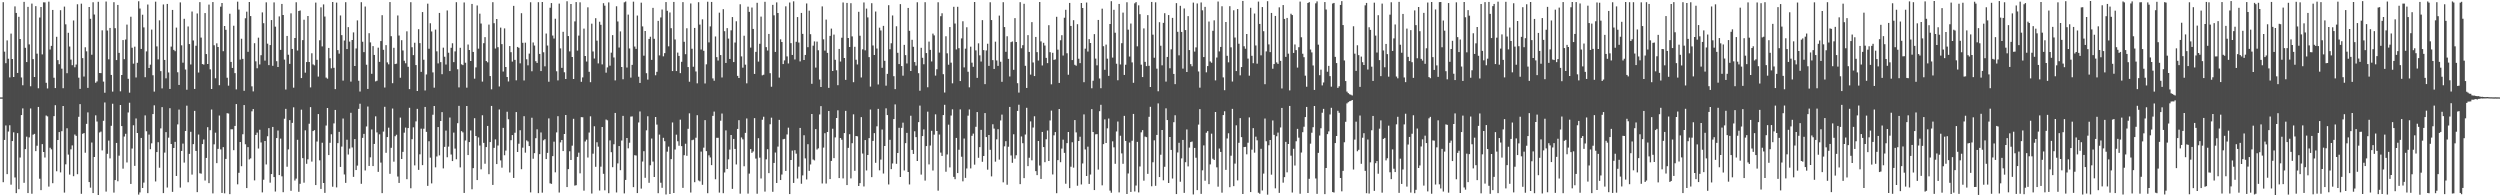 <svg xmlns="http://www.w3.org/2000/svg" width="1920" height="150"><path d="M0 74.804h1v1.000H0zM1 74.814h1v1.000H1zM2 1.700h1v138.238H2zM3 39.699h1v67.769H3zM4 48.540h1v47.812H4zM5 31.051h1v102.702H5zM6 45.100h1v55.898H6zM7 59.467h1v36.717H7zM8 25.797h1v116.050H8zM9 45.298h1v63.058H9zM10 59.116h1v42.497H10zM11 4.939h1v131.350H11zM12 9.927h1v138.375H12zM13 56.010h1v46.240H13zM14 12.917h1v132.383H14zM15 29.938h1v91.054H15zM16 59.498h1v28.891H16zM17 65.474h1v17.752H17zM18 1.452h1v138.927H18zM19 36.711h1v77.834H19zM20 47.653h1v57.288H20zM21 5.286h1v143.014H21zM22 34.075h1v71.433H22zM23 66.277h1v17.031H23zM24 2.745h1v146.024H24zM25 45.431h1v57.981H25zM26 59.111h1v43.722H26zM27 4.718h1v111.337H27zM28 41.222h1v70.684H28zM29 67.794h1v14.319H29zM30 13.483h1v123.783H30zM31 5.377h1v140.667H31zM32 41.786h1v68.913H32zM33 1.794h1v114.964H33zM34 1.834h1v119.148H34zM35 63.590h1v25.119H35zM36 67.926h1v21.476H36zM37 1.297h1v141.993H37zM38 38.030h1v75.414H38zM39 35.246h1v79.466H39zM40 7.631h1v133.068H40zM41 59.697h1v29.473H41zM42 67.649h1v13.135H42zM43 28.245h1v103.286H43zM44 46.204h1v61.333H44zM45 49.280h1v52.132H45zM46 7.831h1v124.567H46zM47 52.715h1v48.039H47zM48 67.717h1v13.701H48zM49 5.048h1v142.884H49zM50 18.700h1v107.510H50zM51 56.202h1v42.303H51zM52 25.173h1v93.562H52zM53 35.763h1v98.336H53zM54 45.762h1v68.932H54zM55 50.064h1v61.606H55zM56 15.707h1v119.589H56zM57 51.654h1v51.673H57zM58 49.574h1v54.784H58zM59 3.286h1v130.515H59zM60 59.634h1v30.047H60zM61 68.272h1v11.692H61zM62 2.802h1v146.037H62zM63 44.653h1v58.092H63zM64 58.753h1v43.430H64zM65 36.314h1v80.988H65zM66 39.427h1v55.720H66zM67 67.465h1v18.845H67zM68 5.352h1v134.479H68zM69 14.449h1v129.697H69zM70 42.028h1v67.449H70zM71 1.738h1v146.529H71zM72 11.145h1v109.422H72zM73 63.546h1v25.005H73zM74 62.536h1v30.809H74zM75 1.402h1v148.601H75zM76 56.071h1v45.650H76zM77 56.156h1v44.899H77zM78 23.280h1v92.227H78zM79 62.694h1v30.078H79zM80 71.216h1v7.470H80zM81 1.202h1v145.970H81zM82 23.472h1v94.634H82zM83 45.579h1v62.395H83zM84 21.462h1v100.200H84zM85 57.551h1v39.074H85zM86 70.325h1v9.352H86zM87 1.666h1v146.230H87zM88 21.648h1v116.628H88zM89 46.124h1v63.651H89zM90 3.777h1v135.452H90zM91 40.597h1v78.980H91zM92 70.120h1v10.536H92zM93 57.594h1v39.249H93zM94 30.785h1v98.734H94zM95 45.452h1v59.424H95zM96 30.385h1v72.357H96zM97 18.909h1v105.883H97zM98 60.508h1v25.846H98zM99 71.185h1v7.707H99zM100 12.834h1v128.434H100zM101 36.643h1v77.427H101zM102 48.882h1v47.335H102zM103 35.820h1v91.554H103zM104 59.480h1v31.480H104zM105 48.256h1v53.894H105zM106 0.958h1v148.472H106zM107 6.577h1v141.186H107zM108 37.589h1v68.368H108zM109 11.332h1v133.062H109zM110 21.045h1v119.180H110zM111 59.265h1v29.374H111zM112 39.464h1v61.342H112zM113 3.501h1v144.836H113zM114 52.218h1v51.153H114zM115 49.644h1v64.921H115zM116 22.719h1v87.355H116zM117 57.784h1v29.840H117zM118 70.335h1v10.543H118zM119 1.264h1v138.087H119zM120 35.658h1v81.119H120zM121 45.631h1v63.556H121zM122 15.632h1v113.205H122zM123 54.632h1v43.973H123zM124 67.877h1v14.385H124zM125 3.409h1v144.892H125zM126 46.048h1v71.174H126zM127 60.178h1v41.293H127zM128 3.031h1v140.986H128zM129 55.650h1v50.066H129zM130 68.286h1v14.807H130zM131 35.779h1v74.836H131zM132 7.608h1v139.731H132zM133 38.275h1v75.404H133zM134 39.317h1v69.659H134zM135 21.211h1v113.932H135zM136 55.515h1v40.002H136zM137 65.236h1v18.922H137zM138 1.817h1v142.247H138zM139 34.794h1v81.106H139zM140 48.116h1v62.160H140zM141 14.450h1v110.430H141zM142 53.409h1v47.197H142zM143 68.898h1v12.265H143zM144 20.348h1v119.614H144zM145 33.820h1v84.357H145zM146 49.524h1v51.700H146zM147 8.859h1v125.260H147zM148 31.061h1v79.610H148zM149 68.279h1v16.845H149zM150 35.106h1v80.815H150zM151 10.355h1v137.205H151zM152 55.699h1v47.602H152zM153 1.656h1v131.431H153zM154 28.889h1v104.464H154zM155 49.178h1v61.473H155zM156 49.623h1v57.511H156zM157 10.026h1v128.608H157zM158 41.507h1v79.786H158zM159 49.171h1v48.542H159zM160 3.529h1v137.115H160zM161 53.261h1v46.707H161zM162 68.353h1v15.766H162zM163 1.569h1v146.941H163zM164 34.776h1v76.077H164zM165 60.110h1v41.757H165zM166 33.285h1v92.014H166zM167 36.115h1v78.216H167zM168 65.443h1v23.303H168zM169 5.133h1v109.622H169zM170 2.312h1v145.854H170zM171 39.316h1v73.663H171zM172 19.958h1v128.519H172zM173 22.899h1v99.187H173zM174 59.701h1v27.239H174zM175 65.777h1v21.441H175zM176 10.558h1v138.536H176zM177 47.585h1v51.698H177zM178 52.192h1v47.110H178zM179 19.772h1v95.557H179zM180 56.175h1v40.561H180zM181 68.676h1v11.254H181zM182 1.298h1v140.265H182zM183 7.350h1v125.347H183zM184 45.798h1v63.255H184zM185 29.740h1v97.909H185zM186 45.199h1v57.927H186zM187 69.727h1v10.956H187zM188 14.034h1v96.772H188zM189 8.963h1v135.480H189zM190 39.787h1v73.193H190zM191 1.557h1v120.864H191zM192 12.324h1v109.314H192zM193 66.316h1v19.196H193zM194 70.179h1v13.559H194zM195 33.200h1v105.350H195zM196 47.092h1v56.548H196zM197 52.428h1v49.415H197zM198 28.917h1v85.132H198zM199 49.515h1v50.145H199zM200 42.408h1v67.001H200zM201 9.509h1v138.244H201zM202 17.838h1v120.214H202zM203 46.544h1v61.753H203zM204 1.775h1v124.521H204zM205 33.555h1v71.085H205zM206 50.028h1v48.393H206zM207 34.591h1v105.675H207zM208 15.394h1v118.283H208zM209 50.511h1v46.985H209zM210 1.822h1v134.171H210zM211 20.497h1v126.589H211zM212 47.007h1v59.039H212zM213 51.451h1v48.806H213zM214 12.611h1v121.823H214zM215 38.284h1v68.139H215zM216 3.015h1v132.383H216zM217 11.524h1v136.097H217zM218 45.775h1v45.418H218zM219 68.763h1v14.830H219zM220 27.595h1v100.480H220zM221 42.037h1v72.726H221zM222 49.033h1v43.224H222zM223 10.230h1v136.330H223zM224 37.561h1v56.792H224zM225 67.334h1v15.105H225zM226 29.194h1v109.473H226zM227 1.729h1v135.419H227zM228 38.796h1v68.583H228zM229 8.428h1v138.862H229zM230 8.029h1v133.141H230zM231 59.971h1v24.268H231zM232 30.819h1v90.620H232zM233 15.170h1v125.114H233zM234 55.809h1v44.285H234zM235 47.650h1v78.166H235zM236 12.268h1v110.118H236zM237 47.620h1v47.419H237zM238 67.123h1v15.156H238zM239 40.902h1v83.233H239zM240 49.450h1v51.213H240zM241 50.163h1v49.804H241zM242 1.981h1v140.161H242zM243 45.925h1v62.774H243zM244 58.830h1v28.754H244zM245 30.903h1v92.223H245zM246 5.626h1v139.455H246zM247 35.626h1v73.976H247zM248 3.353h1v137.208H248zM249 12.722h1v135.414H249zM250 59.609h1v36.784H250zM251 60.401h1v22.566H251zM252 36.828h1v82.255H252zM253 44.739h1v64.913H253zM254 52.482h1v50.655H254zM255 1.550h1v141.881H255zM256 52.082h1v42.705H256zM257 68.453h1v15.979H257zM258 1.975h1v141.952H258zM259 38.506h1v71.421H259zM260 41.218h1v60.038H260zM261 11.890h1v116.292H261zM262 26.981h1v85.592H262zM263 61.900h1v29.159H263zM264 31.113h1v102.883H264zM265 1.669h1v138.753H265zM266 37.664h1v69.640H266zM267 20.833h1v97.867H267zM268 31.929h1v82.219H268zM269 62.660h1v23.965H269zM270 30.721h1v82.536H270zM271 24.863h1v110.985H271zM272 50.700h1v56.128H272zM273 37.202h1v93.427H273zM274 15.666h1v111.516H274zM275 62.024h1v21.581H275zM276 70.300h1v9.381H276zM277 1.676h1v139.480H277zM278 32.070h1v73.825H278zM279 40.019h1v62.803H279zM280 5.006h1v125.923H280zM281 49.735h1v47.379H281zM282 68.320h1v13.514H282zM283 25.516h1v101.925H283zM284 32.558h1v88.254H284zM285 56.701h1v42.739H285zM286 35.440h1v92.105H286zM287 42.170h1v68.388H287zM288 62.498h1v26.844H288zM289 61.991h1v39.709H289zM290 36.607h1v95.407H290zM291 47.512h1v55.644H291zM292 31.563h1v93.313H292zM293 11.696h1v136.613H293zM294 38.231h1v62.844H294zM295 67.215h1v14.813H295zM296 34.648h1v82.699H296zM297 47.922h1v57.344H297zM298 49.386h1v48.688H298zM299 1.612h1v131.887H299zM300 27.778h1v85.734H300zM301 63.889h1v19.439H301zM302 36.695h1v87.461H302zM303 49.205h1v55.421H303zM304 48.913h1v54.567H304zM305 11.862h1v123.709H305zM306 27.266h1v113.238H306zM307 59.717h1v30.611H307zM308 30.852h1v91.281H308zM309 38.776h1v77.883H309zM310 46.651h1v55.220H310zM311 48.577h1v49.422H311zM312 24.085h1v113.565H312zM313 51.325h1v47.029H313zM314 68.445h1v14.345H314zM315 1.665h1v142.912H315zM316 36.310h1v70.599H316zM317 42.341h1v55.466H317zM318 32.826h1v94.191H318zM319 49.953h1v43.300H319zM320 69.875h1v13.758H320zM321 22.412h1v108.053H321zM322 33.132h1v85.413H322zM323 55.218h1v43.611H323zM324 9.280h1v117.566H324zM325 45.854h1v53.028H325zM326 69.495h1v12.620H326zM327 57.165h1v44.112H327zM328 2.841h1v139.884H328zM329 37.410h1v71.057H329zM330 17.852h1v103.250H330zM331 24.181h1v116.658H331zM332 55.582h1v32.552H332zM333 67.326h1v14.086H333zM334 22.740h1v105.790H334zM335 39.421h1v80.732H335zM336 48.689h1v48.911H336zM337 9.910h1v109.438H337zM338 47.735h1v45.197H338zM339 56.974h1v29.121H339zM340 36.590h1v92.748H340zM341 43.552h1v69.236H341zM342 49.567h1v50.712H342zM343 8.048h1v112.710H343zM344 40.485h1v72.125H344zM345 54.566h1v35.676H345zM346 36.715h1v81.987H346zM347 33.218h1v90.469H347zM348 47.707h1v54.137H348zM349 39.449h1v74.661H349zM350 1.683h1v120.635H350zM351 53.187h1v41.452H351zM352 67.143h1v14.181H352zM353 36.719h1v91.826H353zM354 49.418h1v51.317H354zM355 50.031h1v51.649H355zM356 1.911h1v146.245H356zM357 48.160h1v59.734H357zM358 67.306h1v14.091H358zM359 34.178h1v84.920H359zM360 38.424h1v70.663H360zM361 46.832h1v53.350H361zM362 3.007h1v142.368H362zM363 39.869h1v89.273H363zM364 60.415h1v30.361H364zM365 51.786h1v52.676H365zM366 4.173h1v134.097H366zM367 37.386h1v68.151H367zM368 10.494h1v101.270H368zM369 18.099h1v111.925H369zM370 62.661h1v25.864H370zM371 33.199h1v76.536H371zM372 28.543h1v97.199H372zM373 46.911h1v66.056H373zM374 47.849h1v48.849H374zM375 18.870h1v114.935H375zM376 58.439h1v50.650H376zM377 68.592h1v12.741H377zM378 1.712h1v140.317H378zM379 17.827h1v95.728H379zM380 37.256h1v69.824H380zM381 14.582h1v111.426H381zM382 36.229h1v75.531H382zM383 66.380h1v17.695H383zM384 21.198h1v101.982H384zM385 33.870h1v94.917H385zM386 54.924h1v43.254H386zM387 21.789h1v97.473H387zM388 51.462h1v64.176H388zM389 59.155h1v26.652H389zM390 62.590h1v28.982H390zM391 35.354h1v97.101H391zM392 40.066h1v67.626H392zM393 47.296h1v56.448H393zM394 4.516h1v132.134H394zM395 45.997h1v55.937H395zM396 61.713h1v24.344H396zM397 36.049h1v80.668H397zM398 36.696h1v73.689H398zM399 48.652h1v51.386H399zM400 10.148h1v119.793H400zM401 32.864h1v80.520H401zM402 61.772h1v27.457H402zM403 32.757h1v84.476H403zM404 45.516h1v62.303H404zM405 50.167h1v58.499H405zM406 41.185h1v70.999H406zM407 1.748h1v146.011H407zM408 54.716h1v35.681H408zM409 32.613h1v89.301H409zM410 34.981h1v82.644H410zM411 46.989h1v59.172H411zM412 48.310h1v51.019H412zM413 1.704h1v146.634H413zM414 41.420h1v76.932H414zM415 54.566h1v47.143H415zM416 1.551h1v146.430H416zM417 40.130h1v67.657H417zM418 50.959h1v55.923H418zM419 25.772h1v96.398H419zM420 34.968h1v82.416H420zM421 62.772h1v28.146H421zM422 5.930h1v134.889H422zM423 2.355h1v138.845H423zM424 27.275h1v92.648H424zM425 29.579h1v79.209H425zM426 14.395h1v117.948H426zM427 54.729h1v46.970H427zM428 61.769h1v27.486H428zM429 2.788h1v145.088H429zM430 37.150h1v72.227H430zM431 52.140h1v55.394H431zM432 24.424h1v91.593H432zM433 55.498h1v47.421H433zM434 60.685h1v27.638H434zM435 0.996h1v142.651H435zM436 27.697h1v102.190H436zM437 39.469h1v76.692H437zM438 3.056h1v119.835H438zM439 43.793h1v68.092H439zM440 60.649h1v30.592H440zM441 16.423h1v126.128H441zM442 1.579h1v140.653H442zM443 38.874h1v81.585H443zM444 27.320h1v89.950H444zM445 1.796h1v131.316H445zM446 62.824h1v27.140H446zM447 59.429h1v30.648H447zM448 21.974h1v124.453H448zM449 42.996h1v65.658H449zM450 47.260h1v60.025H450zM451 5.638h1v115.357H451zM452 55.128h1v46.641H452zM453 63.112h1v26.244H453zM454 18.181h1v130.455H454zM455 39.545h1v78.454H455zM456 44.939h1v52.055H456zM457 13.987h1v114.111H457zM458 31.251h1v78.012H458zM459 48.714h1v63.902H459zM460 16.700h1v129.606H460zM461 19.072h1v108.940H461zM462 49.474h1v48.051H462zM463 2.476h1v131.025H463zM464 4.366h1v141.799H464zM465 55.811h1v35.979H465zM466 51.775h1v40.660H466zM467 1.834h1v146.561H467zM468 50.441h1v57.381H468zM469 40.450h1v76.429H469zM470 26.989h1v101.397H470zM471 44.132h1v66.681H471zM472 61.742h1v25.011H472zM473 4.809h1v142.983H473zM474 16.494h1v108.983H474zM475 36.532h1v75.641H475zM476 24.099h1v106.626H476zM477 51.466h1v56.445H477zM478 60.871h1v28.110H478zM479 1.804h1v146.729H479zM480 1.179h1v137.001H480zM481 51.857h1v54.110H481zM482 11.218h1v102.691H482zM483 37.245h1v72.400H483zM484 59.584h1v29.977H484zM485 49.804h1v39.572H485zM486 1.263h1v142.449H486zM487 35.757h1v83.424H487zM488 37.555h1v81.888H488zM489 11.920h1v136.337H489zM490 58.916h1v35.162H490zM491 63.701h1v21.906H491zM492 2.053h1v142.815H492zM493 20.276h1v103.803H493zM494 42.729h1v73.374H494zM495 23.799h1v112.742H495zM496 56.196h1v43.908H496zM497 61.136h1v28.132H497zM498 29.879h1v110.534H498zM499 28.211h1v98.708H499zM500 45.965h1v60.413H500zM501 6.052h1v118.054H501zM502 29.781h1v106.168H502zM503 57.783h1v32.064H503zM504 55.131h1v40.572H504zM505 16.021h1v132.361H505zM506 42.555h1v60.826H506zM507 13.417h1v126.912H507zM508 7.327h1v136.895H508zM509 43.240h1v62.569H509zM510 40.822h1v67.614H510zM511 1.597h1v147.735H511zM512 8.285h1v108.202H512zM513 35.558h1v77.036H513zM514 9.551h1v139.432H514zM515 21.649h1v100.548H515zM516 54.560h1v39.484H516zM517 1.487h1v146.755H517zM518 30.326h1v84.502H518zM519 54.594h1v48.823H519zM520 40.393h1v68.102H520zM521 42.972h1v68.955H521zM522 56.158h1v35.741H522zM523 47.484h1v64.727H523zM524 1.633h1v142.636H524zM525 32.105h1v87.069H525zM526 41.643h1v68.752H526zM527 21.714h1v97.964H527zM528 51.526h1v47.385H528zM529 62.771h1v24.258H529zM530 2.676h1v145.205H530zM531 37.416h1v70.235H531zM532 51.272h1v55.976H532zM533 21.465h1v118.466H533zM534 54.876h1v50.913H534zM535 63.983h1v24.512H535zM536 1.701h1v136.893H536zM537 18.916h1v120.324H537zM538 38.048h1v78.374H538zM539 14.835h1v127.103H539zM540 39.010h1v74.394H540zM541 64.094h1v28.190H541zM542 49.418h1v66.664H542zM543 1.323h1v147.068H543zM544 32.583h1v86.701H544zM545 20.273h1v100.674H545zM546 1.486h1v125.331H546zM547 60.196h1v28.813H547zM548 62.004h1v23.717H548zM549 28.006h1v109.687H549zM550 43.897h1v61.911H550zM551 46.511h1v59.299H551zM552 9.742h1v138.165H552zM553 42.283h1v50.455H553zM554 59.502h1v27.690H554zM555 7.086h1v141.300H555zM556 23.981h1v108.452H556zM557 48.347h1v51.780H557zM558 21.631h1v108.169H558zM559 29.652h1v92.690H559zM560 45.276h1v69.632H560zM561 23.280h1v80.414H561zM562 13.092h1v131.973H562zM563 47.646h1v59.056H563zM564 32.690h1v81.675H564zM565 16.338h1v109.973H565zM566 58.249h1v40.776H566zM567 59.921h1v32.415H567zM568 3.295h1v145.422H568zM569 43.314h1v62.281H569zM570 51.988h1v55.006H570zM571 27.421h1v100.282H571zM572 49.645h1v52.411H572zM573 63.988h1v27.003H573zM574 5.110h1v143.573H574zM575 9.099h1v124.203H575zM576 36.552h1v77.913H576zM577 5.797h1v111.614H577zM578 22.218h1v94.126H578zM579 56.778h1v33.959H579zM580 39.811h1v81.975H580zM581 2.154h1v146.657H581zM582 47.306h1v58.832H582zM583 33.661h1v87.415H583zM584 12.745h1v124.325H584zM585 57.871h1v34.084H585zM586 57.399h1v32.263H586zM587 1.365h1v145.803H587zM588 36.203h1v86.144H588zM589 38.820h1v75.780H589zM590 26.079h1v106.889H590zM591 56.226h1v39.224H591zM592 66.598h1v23.795H592zM593 3.746h1v143.574H593zM594 11.751h1v113.361H594zM595 39.866h1v77.275H595zM596 1.838h1v138.693H596zM597 9.979h1v102.611H597zM598 59.612h1v32.454H598zM599 30.200h1v108.065H599zM600 32.254h1v101.804H600zM601 49.180h1v57.798H601zM602 46.392h1v60.240H602zM603 4.861h1v126.406H603zM604 43.328h1v59.929H604zM605 48.735h1v49.324H605zM606 1.962h1v147.064H606zM607 33.139h1v89.743H607zM608 42.188h1v73.469H608zM609 1.012h1v139.502H609zM610 45.655h1v69.698H610zM611 32.112h1v85.896H611zM612 13.090h1v124.001H612zM613 32.671h1v95.309H613zM614 47.142h1v51.101H614zM615 9.931h1v131.191H615zM616 26.029h1v108.655H616zM617 46.092h1v57.817H617zM618 42.199h1v79.444H618zM619 2.684h1v135.126H619zM620 36.224h1v74.497H620zM621 8.207h1v123.034H621zM622 26.284h1v100.001H622zM623 64.377h1v23.168H623zM624 35.086h1v87.410H624zM625 31.810h1v91.378H625zM626 51.915h1v47.274H626zM627 31.947h1v82.904H627zM628 38.598h1v75.321H628zM629 61.089h1v26.836H629zM630 66.823h1v14.686H630zM631 4.917h1v135.969H631zM632 30.207h1v83.140H632zM633 38.871h1v63.417H633zM634 15.047h1v125.892H634zM635 40.617h1v60.737H635zM636 67.471h1v17.800H636zM637 27.566h1v109.963H637zM638 21.958h1v101.636H638zM639 54.533h1v44.332H639zM640 26.575h1v94.882H640zM641 45.947h1v59.586H641zM642 53.966h1v36.653H642zM643 65.452h1v19.271H643zM644 37.561h1v99.182H644zM645 47.255h1v58.734H645zM646 28.964h1v78.345H646zM647 1.880h1v135.150H647zM648 44.558h1v57.653H648zM649 61.334h1v23.828H649zM650 2.234h1v139.902H650zM651 29.203h1v84.381H651zM652 36.086h1v66.970H652zM653 2.450h1v134.579H653zM654 27.934h1v82.053H654zM655 63.144h1v24.640H655zM656 35.957h1v95.196H656zM657 45.861h1v58.579H657zM658 49.497h1v55.223H658zM659 9.046h1v133.786H659zM660 27.453h1v113.183H660zM661 59.487h1v30.456H661zM662 37.880h1v80.051H662zM663 1.909h1v141.303H663zM664 38.679h1v68.903H664zM665 6.621h1v124.300H665zM666 13.366h1v105.672H666zM667 43.853h1v62.220H667zM668 66.533h1v17.603H668zM669 2.447h1v133.593H669zM670 34.920h1v73.331H670zM671 42.244h1v60.019H671zM672 8.882h1v116.169H672zM673 37.256h1v59.787H673zM674 64.851h1v18.735H674zM675 21.253h1v109.577H675zM676 23.407h1v99.183H676zM677 52.076h1v47.430H677zM678 19.850h1v113.440H678zM679 46.675h1v65.442H679zM680 65.785h1v17.437H680zM681 56.715h1v31.676H681zM682 3.993h1v137.683H682zM683 37.815h1v69.577H683zM684 33.216h1v96.659H684zM685 11.890h1v113.653H685zM686 58.496h1v32.950H686zM687 68.457h1v11.727H687zM688 20.172h1v105.620H688zM689 40.540h1v76.979H689zM690 49.222h1v48.915H690zM691 3.189h1v132.740H691zM692 50.764h1v47.413H692zM693 58.111h1v36.119H693zM694 34.478h1v96.419H694zM695 42.323h1v67.611H695zM696 48.766h1v53.255H696zM697 6.069h1v126.031H697zM698 23.670h1v117.985H698zM699 54.509h1v34.359H699zM700 30.544h1v84.601H700zM701 35.919h1v82.288H701zM702 47.675h1v53.125H702zM703 50.367h1v54.970H703zM704 1.728h1v121.919H704zM705 56.224h1v37.595H705zM706 69.701h1v11.403H706zM707 36.731h1v97.372H707zM708 44.380h1v60.097H708zM709 49.353h1v50.039H709zM710 1.677h1v137.029H710zM711 40.775h1v71.416H711zM712 67.007h1v18.765H712zM713 31.943h1v94.299H713zM714 38.288h1v73.487H714zM715 47.201h1v53.242H715zM716 25.787h1v105.204H716zM717 27.205h1v76.216H717zM718 58.040h1v29.792H718zM719 53.201h1v47.401H719zM720 1.722h1v144.709H720zM721 40.405h1v62.895H721zM722 12.430h1v104.760H722zM723 10.175h1v109.557H723zM724 56.982h1v31.365H724zM725 71.072h1v9.435H725zM726 27.828h1v104.052H726zM727 40.945h1v77.708H727zM728 49.694h1v46.036H728zM729 20.800h1v107.748H729zM730 48.126h1v40.628H730zM731 64.001h1v19.971H731zM732 5.224h1v130.621H732zM733 18.060h1v119.572H733zM734 38.008h1v67.932H734zM735 5.208h1v127.722H735zM736 37.022h1v77.970H736zM737 62.246h1v21.781H737zM738 29.493h1v90.869H738zM739 16.344h1v122.915H739zM740 51.758h1v54.651H740zM741 37.391h1v99.206H741zM742 20.965h1v108.432H742zM743 55.069h1v33.755H743zM744 67.067h1v17.003H744zM745 35.819h1v93.512H745zM746 48.107h1v56.201H746zM747 51.294h1v51.329H747zM748 1.542h1v124.907H748zM749 38.712h1v58.663H749zM750 59.780h1v26.285H750zM751 33.281h1v87.900H751zM752 42.478h1v70.539H752zM753 47.235h1v52.504H753zM754 15.449h1v108.833H754zM755 38.514h1v81.312H755zM756 64.591h1v22.244H756zM757 38.773h1v66.518H757zM758 33.611h1v96.689H758zM759 50.598h1v53.104H759zM760 1.757h1v113.303H760zM761 15.426h1v120.072H761zM762 46.203h1v49.228H762zM763 52.928h1v45.828H763zM764 32.011h1v92.139H764zM765 46.413h1v60.579H765zM766 50.611h1v48.620H766zM767 11.973h1v110.607H767zM768 47.432h1v45.095H768zM769 62.826h1v25.183H769zM770 1.683h1v138.342H770zM771 20.805h1v91.586H771zM772 39.765h1v68.678H772zM773 27.867h1v114.016H773zM774 45.203h1v67.493H774zM775 58.728h1v23.411H775zM776 32.339h1v87.064H776zM777 31.853h1v93.182H777zM778 53.628h1v49.504H778zM779 13.938h1v107.902H779zM780 32.244h1v86.975H780zM781 63.881h1v21.293H781zM782 71.136h1v9.283H782zM783 1.714h1v139.718H783zM784 37.071h1v67.721H784zM785 34.711h1v75.266H785zM786 2.943h1v133.857H786zM787 50.546h1v52.775H787zM788 67.554h1v15.262H788zM789 26.998h1v100.595H789zM790 39.873h1v81.267H790zM791 57.299h1v35.953H791zM792 17.016h1v106.118H792zM793 47.995h1v49.928H793zM794 58.400h1v30.871H794zM795 28.365h1v103.070H795zM796 40.053h1v94.441H796zM797 46.498h1v61.800H797zM798 1.534h1v125.617H798zM799 31.819h1v105.614H799zM800 50.253h1v51.087H800zM801 32.850h1v80.116H801zM802 34.956h1v89.632H802zM803 44.435h1v62.516H803zM804 48.498h1v51.767H804zM805 19.329h1v104.340H805zM806 40.082h1v52.438H806zM807 64.771h1v20.175H807zM808 40.553h1v93.437H808zM809 45.994h1v57.927H809zM810 45.597h1v55.806H810zM811 12.901h1v135.468H811zM812 38.140h1v84.865H812zM813 63.676h1v20.036H813zM814 30.921h1v93.662H814zM815 27.055h1v87.095H815zM816 42.630h1v64.650H816zM817 13.612h1v103.775H817zM818 7.513h1v133.573H818zM819 40.903h1v69.026H819zM820 57.421h1v43.939H820zM821 2.258h1v142.229H821zM822 19.913h1v108.113H822zM823 46.125h1v63.117H823zM824 15.518h1v113.264H824zM825 49.746h1v42.463H825zM826 50.506h1v51.179H826zM827 18.573h1v124.087H827zM828 45.092h1v63.220H828zM829 48.470h1v56.530H829zM830 2.283h1v139.405H830zM831 6.131h1v119.423H831zM832 63.153h1v24.697H832zM833 37.398h1v77.370H833zM834 1.954h1v133.204H834zM835 39.570h1v73.090H835zM836 30.069h1v111.212H836zM837 33.033h1v101.007H837zM838 67.810h1v16.029H838zM839 61.997h1v39.355H839zM840 26.216h1v119.764H840zM841 45.004h1v58.186H841zM842 50.185h1v52.823H842zM843 15.313h1v114.916H843zM844 60.253h1v25.144H844zM845 67.757h1v12.721H845zM846 6.654h1v135.664H846zM847 35.478h1v75.204H847zM848 53.619h1v38.078H848zM849 34.244h1v75.564H849zM850 45.078h1v53.462H850zM851 58.283h1v32.731H851zM852 18.429h1v127.950H852zM853 0.936h1v147.065H853zM854 44.232h1v64.306H854zM855 7.516h1v105.651H855zM856 25.163h1v100.618H856zM857 48.961h1v51.985H857zM858 61.668h1v31.680H858zM859 2.999h1v144.774H859zM860 49.486h1v54.748H860zM861 33.175h1v84.655H861zM862 9.664h1v116.145H862zM863 57.565h1v31.422H863zM864 49.712h1v58.504H864zM865 1.715h1v147.271H865zM866 22.794h1v110.432H866zM867 43.394h1v66.052H867zM868 18.063h1v129.334H868zM869 47.918h1v60.163H869zM870 63.595h1v23.882H870zM871 2.576h1v144.453H871zM872 1.619h1v140.894H872zM873 35.558h1v73.398H873zM874 4.095h1v143.688H874zM875 10.922h1v116.898H875zM876 49.641h1v52.002H876zM877 59.205h1v40.723H877zM878 21.785h1v116.975H878zM879 47.538h1v57.360H879zM880 50.800h1v54.544H880zM881 11.616h1v121.908H881zM882 50.542h1v39.154H882zM883 66.815h1v15.206H883zM884 1.500h1v141.571H884zM885 26.603h1v98.034H885zM886 44.363h1v63.398H886zM887 1.811h1v140.901H887zM888 52.738h1v50.895H888zM889 70.083h1v9.340H889zM890 17.046h1v118.962H890zM891 35.104h1v83.744H891zM892 50.184h1v49.653H892zM893 17.569h1v120.919H893zM894 10.115h1v117.962H894zM895 62.665h1v20.533H895zM896 43.747h1v48.469H896zM897 11.555h1v128.985H897zM898 52.403h1v52.831H898zM899 37.869h1v77.288H899zM900 13.724h1v123.412H900zM901 56.785h1v37.083H901zM902 64.623h1v23.919H902zM903 2.401h1v146.645H903zM904 24.439h1v92.634H904zM905 42.493h1v67.160H905zM906 4.447h1v135.138H906zM907 24.503h1v97.162H907zM908 52.709h1v54.770H908zM909 6.499h1v141.618H909zM910 23.077h1v101.475H910zM911 55.313h1v44.131H911zM912 12.402h1v115.378H912zM913 38.460h1v74.910H913zM914 49.267h1v59.836H914zM915 50.878h1v57.835H915zM916 1.978h1v147.359H916zM917 39.655h1v73.975H917zM918 36.398h1v84.754H918zM919 2.685h1v143.340H919zM920 54.889h1v40.792H920zM921 67.350h1v16.448H921zM922 1.916h1v146.990H922zM923 7.952h1v122.866H923zM924 43.850h1v67.828H924zM925 5.280h1v133.534H925zM926 55.541h1v46.406H926zM927 50.723h1v50.005H927zM928 16.529h1v124.884H928zM929 47.204h1v79.058H929zM930 48.196h1v54.485H930zM931 23.655h1v98.247H931zM932 15.638h1v107.263H932zM933 61.764h1v24.235H933zM934 44.198h1v84.308H934zM935 1.200h1v142.171H935zM936 39.492h1v74.561H936zM937 36.061h1v80.639H937zM938 4.820h1v143.146H938zM939 59.441h1v28.917H939zM940 69.258h1v16.174H940zM941 16.914h1v113.539H941zM942 42.864h1v63.463H942zM943 47.847h1v54.521H943zM944 4.744h1v139.034H944zM945 36.343h1v83.236H945zM946 62.639h1v20.979H946zM947 7.866h1v135.079H947zM948 28.827h1v96.818H948zM949 54.582h1v41.675H949zM950 6.945h1v131.625H950zM951 33.585h1v76.071H951zM952 57.863h1v32.838H952zM953 51.498h1v53.834H953zM954 0.692h1v148.310H954zM955 35.526h1v77.438H955zM956 37.445h1v75.341H956zM957 26.124h1v92.403H957zM958 44.981h1v64.661H958zM959 58.091h1v32.076H959zM960 5.967h1v141.522H960zM961 42.844h1v72.116H961zM962 48.544h1v49.873H962zM963 10.395h1v106.874H963zM964 34.897h1v70.061H964zM965 48.897h1v58.856H965zM966 1.247h1v146.776H966zM967 18.374h1v130.397H967zM968 42.518h1v71.777H968zM969 5.449h1v140.827H969zM970 23.948h1v109.398H970zM971 64.642h1v26.402H971zM972 39.492h1v69.014H972zM973 0.928h1v148.569H973zM974 34.075h1v77.497H974zM975 40.061h1v67.479H975zM976 9.941h1v124.209H976zM977 52.779h1v39.721H977zM978 49.178h1v54.377H978zM979 12.215h1v132.411H979zM980 47.938h1v56.738H980zM981 49.027h1v52.814H981zM982 5.616h1v142.510H982zM983 46.754h1v51.129H983zM984 67.951h1v14.942H984zM985 3.880h1v136.416H985zM986 14.518h1v121.504H986zM987 43.679h1v65.250H987zM988 13.760h1v118.581H988zM989 41.211h1v69.378H989zM990 69.423h1v11.937H990zM991 10.540h1v108.996H991zM992 11.587h1v136.289H992zM993 40.672h1v73.596H993zM994 34.142h1v93.012H994zM995 38.491h1v69.983H995zM996 51.941h1v47.016H996zM997 36.265h1v69.481H997zM998 1.211h1v147.587H998zM999 28.601h1v88.523H999zM1000 41.244h1v60.261H1000zM1001 43.921h1v53.407H1001zM1002 58.103h1v31.796H1002zM1003 66.627h1v15.506H1003zM1004 2.303h1v145.941H1004zM1005 1.627h1v135.697H1005zM1006 38.029h1v72.286H1006zM1007 40.252h1v61.687H1007zM1008 50.295h1v47.380H1008zM1009 69.059h1v12.349H1009zM1010 2.573h1v134.513H1010zM1011 1.084h1v147.820H1011zM1012 34.311h1v83.094H1012zM1013 57.733h1v46.334H1013zM1014 53.514h1v44.971H1014zM1015 65.593h1v21.012H1015zM1016 63.348h1v20.264H1016zM1017 1.599h1v147.503H1017zM1018 7.329h1v121.704H1018zM1019 55.086h1v47.932H1019zM1020 50.602h1v50.327H1020zM1021 58.461h1v29.452H1021zM1022 66.577h1v16.237H1022zM1023 2.724h1v144.801H1023zM1024 2.246h1v145.604H1024zM1025 43.672h1v66.211H1025zM1026 48.448h1v55.989H1026zM1027 67.501h1v17.578H1027zM1028 66.257h1v20.379H1028zM1029 3.804h1v132.907H1029zM1030 0.893h1v146.064H1030zM1031 19.250h1v111.951H1031zM1032 46.418h1v62.863H1032zM1033 62.262h1v31.272H1033zM1034 70.338h1v9.093H1034zM1035 71.521h1v6.961H1035zM1036 72.372h1v5.394H1036zM1037 72.773h1v4.713H1037zM1038 73.327h1v3.454H1038zM1039 20.186h1v110.017H1039zM1040 41.235h1v65.968H1040zM1041 54.434h1v38.997H1041zM1042 34.775h1v81.400H1042zM1043 42.352h1v72.673H1043zM1044 66.706h1v22.042H1044zM1045 43.472h1v82.347H1045zM1046 47.762h1v58.012H1046zM1047 49.904h1v52.391H1047zM1048 4.099h1v127.110H1048zM1049 2.241h1v146.124H1049zM1050 53.404h1v53.749H1050zM1051 20.950h1v127.695H1051zM1052 22.913h1v101.761H1052zM1053 51.191h1v48.837H1053zM1054 62.173h1v26.860H1054zM1055 2.046h1v144.545H1055zM1056 27.365h1v97.967H1056zM1057 40.358h1v83.328H1057zM1058 11.659h1v121.755H1058zM1059 46.193h1v52.607H1059zM1060 58.473h1v33.968H1060zM1061 2.770h1v145.180H1061zM1062 38.770h1v67.916H1062zM1063 51.648h1v54.294H1063zM1064 33.734h1v89.446H1064zM1065 41.575h1v79.971H1065zM1066 58.903h1v37.621H1066zM1067 11.260h1v121.046H1067zM1068 1.725h1v135.827H1068zM1069 39.111h1v75.650H1069zM1070 29.503h1v100.084H1070zM1071 18.797h1v113.347H1071zM1072 58.783h1v36.730H1072zM1073 60.141h1v29.548H1073zM1074 1.431h1v146.677H1074zM1075 34.365h1v87.487H1075zM1076 40.502h1v100.735H1076zM1077 10.700h1v119.434H1077zM1078 59.503h1v36.024H1078zM1079 63.099h1v24.271H1079zM1080 21.980h1v121.337H1080zM1081 43.675h1v67.339H1081zM1082 46.883h1v58.284H1082zM1083 23.136h1v124.800H1083zM1084 47.768h1v54.961H1084zM1085 59.826h1v28.713H1085zM1086 8.001h1v140.375H1086zM1087 19.310h1v126.439H1087zM1088 44.732h1v53.988H1088zM1089 5.401h1v123.606H1089zM1090 23.939h1v103.141H1090zM1091 45.197h1v67.304H1091zM1092 46.531h1v60.456H1092zM1093 9.905h1v132.628H1093zM1094 48.975h1v55.206H1094zM1095 37.091h1v72.797H1095zM1096 1.949h1v145.044H1096zM1097 59.193h1v31.675H1097zM1098 60.060h1v29.714H1098zM1099 1.552h1v147.256H1099zM1100 43.876h1v63.930H1100zM1101 53.696h1v54.320H1101zM1102 7.248h1v134.470H1102zM1103 50.212h1v62.965H1103zM1104 59.043h1v33.351H1104zM1105 1.651h1v139.907H1105zM1106 1.551h1v143.171H1106zM1107 36.275h1v78.058H1107zM1108 15.752h1v131.339H1108zM1109 23.574h1v92.835H1109zM1110 54.706h1v40.827H1110zM1111 60.934h1v34.978H1111zM1112 2.374h1v145.609H1112zM1113 47.457h1v62.198H1113zM1114 37.645h1v70.315H1114zM1115 31.322h1v92.401H1115zM1116 56.619h1v38.615H1116zM1117 61.495h1v25.618H1117zM1118 1.800h1v135.854H1118zM1119 28.536h1v88.882H1119zM1120 39.972h1v75.807H1120zM1121 30.350h1v117.863H1121zM1122 51.074h1v50.353H1122zM1123 62.166h1v26.630H1123zM1124 1.540h1v142.438H1124zM1125 13.254h1v132.418H1125zM1126 40.210h1v77.818H1126zM1127 7.778h1v132.095H1127zM1128 12.042h1v106.318H1128zM1129 59.709h1v29.786H1129zM1130 53.987h1v56.786H1130zM1131 25.569h1v103.765H1131zM1132 41.446h1v64.303H1132zM1133 33.280h1v93.580H1133zM1134 20.760h1v117.557H1134zM1135 42.859h1v53.808H1135zM1136 60.239h1v26.906H1136zM1137 3.058h1v145.408H1137zM1138 39.045h1v79.468H1138zM1139 46.356h1v54.255H1139zM1140 1.625h1v139.359H1140zM1141 50.124h1v45.940H1141zM1142 45.080h1v69.417H1142zM1143 1.494h1v141.219H1143zM1144 10.667h1v138.186H1144zM1145 29.214h1v89.080H1145zM1146 4.691h1v141.338H1146zM1147 3.037h1v132.783H1147zM1148 49.212h1v52.266H1148zM1149 28.910h1v87.515H1149zM1150 1.305h1v147.023H1150zM1151 49.690h1v56.358H1151zM1152 37.341h1v72.134H1152zM1153 26.407h1v94.614H1153zM1154 45.975h1v53.414H1154zM1155 59.435h1v32.048H1155zM1156 1.382h1v143.308H1156zM1157 28.039h1v98.761H1157zM1158 37.924h1v74.779H1158zM1159 21.152h1v120.025H1159zM1160 31.490h1v75.197H1160zM1161 55.544h1v38.560H1161zM1162 2.516h1v145.244H1162zM1163 35.799h1v92.268H1163zM1164 49.697h1v56.584H1164zM1165 16.133h1v102.948H1165zM1166 35.463h1v74.644H1166zM1167 58.912h1v30.761H1167zM1168 28.306h1v91.780H1168zM1169 5.509h1v137.949H1169zM1170 36.262h1v80.210H1170zM1171 29.319h1v118.725H1171zM1172 3.279h1v108.620H1172zM1173 51.173h1v53.343H1173zM1174 62.094h1v24.803H1174zM1175 1.549h1v145.128H1175zM1176 30.821h1v93.011H1176zM1177 44.547h1v71.743H1177zM1178 14.532h1v133.861H1178zM1179 46.366h1v47.319H1179zM1180 57.679h1v30.351H1180zM1181 25.312h1v109.240H1181zM1182 39.122h1v82.051H1182zM1183 48.932h1v58.143H1183zM1184 13.891h1v134.694H1184zM1185 30.601h1v84.921H1185zM1186 60.805h1v30.368H1186zM1187 22.830h1v91.148H1187zM1188 5.264h1v142.378H1188zM1189 48.275h1v61.681H1189zM1190 37.915h1v73.743H1190zM1191 15.707h1v108.752H1191zM1192 45.731h1v67.502H1192zM1193 46.111h1v63.817H1193zM1194 7.440h1v140.662H1194zM1195 47.740h1v72.752H1195zM1196 45.361h1v61.193H1196zM1197 5.834h1v131.298H1197zM1198 52.141h1v47.357H1198zM1199 62.354h1v27.151H1199zM1200 1.604h1v146.758H1200zM1201 36.907h1v71.231H1201zM1202 54.529h1v52.903H1202zM1203 34.461h1v83.991H1203zM1204 36.103h1v77.276H1204zM1205 58.384h1v33.519H1205zM1206 5.599h1v111.238H1206zM1207 1.515h1v143.107H1207zM1208 32.297h1v83.945H1208zM1209 26.082h1v116.179H1209zM1210 1.593h1v132.003H1210zM1211 57.090h1v39.100H1211zM1212 61.744h1v31.134H1212zM1213 2.650h1v145.374H1213zM1214 38.064h1v67.881H1214zM1215 50.996h1v53.507H1215zM1216 33.426h1v80.900H1216zM1217 55.198h1v54.968H1217zM1218 60.636h1v29.566H1218zM1219 4.375h1v135.103H1219zM1220 17.736h1v109.361H1220zM1221 38.381h1v76.430H1221zM1222 18.142h1v130.163H1222zM1223 37.531h1v74.379H1223zM1224 61.267h1v27.166H1224zM1225 16.344h1v99.441H1225zM1226 1.885h1v144.012H1226zM1227 37.616h1v80.566H1227zM1228 2.113h1v136.797H1228zM1229 15.852h1v118.896H1229zM1230 62.138h1v26.025H1230zM1231 61.092h1v24.971H1231zM1232 26.796h1v116.509H1232zM1233 41.446h1v66.679H1233zM1234 45.150h1v64.404H1234zM1235 8.390h1v139.212H1235zM1236 40.947h1v64.343H1236zM1237 46.453h1v52.497H1237zM1238 1.740h1v146.441H1238zM1239 21.133h1v102.371H1239zM1240 36.650h1v81.433H1240zM1241 4.898h1v143.094H1241zM1242 22.814h1v106.810H1242zM1243 34.384h1v88.352H1243zM1244 28.215h1v107.433H1244zM1245 16.736h1v126.462H1245zM1246 46.420h1v57.895H1246zM1247 45.108h1v59.362H1247zM1248 1.527h1v136.431H1248zM1249 57.557h1v33.676H1249zM1250 58.671h1v34.472H1250zM1251 1.669h1v139.801H1251zM1252 31.509h1v86.144H1252zM1253 30.167h1v78.500H1253zM1254 1.690h1v129.107H1254zM1255 41.121h1v57.341H1255zM1256 49.993h1v44.084H1256zM1257 22.638h1v109.781H1257zM1258 43.341h1v78.124H1258zM1259 46.339h1v56.793H1259zM1260 1.794h1v139.384H1260zM1261 19.997h1v86.845H1261zM1262 60.662h1v24.543H1262zM1263 42.640h1v97.078H1263zM1264 1.694h1v136.937H1264zM1265 38.067h1v71.395H1265zM1266 3.036h1v117.059H1266zM1267 30.953h1v93.705H1267zM1268 63.144h1v26.807H1268zM1269 32.911h1v85.958H1269zM1270 32.649h1v91.774H1270zM1271 54.768h1v45.143H1271zM1272 43.205h1v55.771H1272zM1273 26.793h1v113.274H1273zM1274 55.938h1v31.757H1274zM1275 61.828h1v20.946H1275zM1276 37.639h1v92.427H1276zM1277 37.809h1v70.355H1277zM1278 50.157h1v51.161H1278zM1279 12.342h1v120.929H1279zM1280 39.096h1v88.529H1280zM1281 58.967h1v30.514H1281zM1282 30.817h1v108.898H1282zM1283 3.097h1v135.869H1283zM1284 36.934h1v70.241H1284zM1285 1.628h1v133.479H1285zM1286 24.770h1v100.613H1286zM1287 48.469h1v41.363H1287zM1288 59.580h1v26.075H1288zM1289 34.307h1v89.756H1289zM1290 42.091h1v61.888H1290zM1291 50.255h1v70.648H1291zM1292 1.679h1v146.618H1292zM1293 35.070h1v64.791H1293zM1294 65.618h1v17.964H1294zM1295 2.320h1v142.044H1295zM1296 29.832h1v78.631H1296zM1297 40.962h1v64.730H1297zM1298 1.722h1v141.562H1298zM1299 35.655h1v70.058H1299zM1300 58.697h1v35.187H1300zM1301 28.422h1v104.427H1301zM1302 4.429h1v133.131H1302zM1303 30.460h1v80.445H1303zM1304 19.246h1v120.593H1304zM1305 27.897h1v105.653H1305zM1306 51.130h1v43.310H1306zM1307 32.190h1v82.827H1307zM1308 23.341h1v108.879H1308zM1309 54.971h1v47.034H1309zM1310 36.469h1v85.169H1310zM1311 26.534h1v120.004H1311zM1312 66.210h1v19.774H1312zM1313 69.048h1v13.143H1313zM1314 4.969h1v135.180H1314zM1315 30.977h1v76.229H1315zM1316 36.605h1v68.739H1316zM1317 3.322h1v119.459H1317zM1318 39.833h1v69.889H1318zM1319 63.509h1v19.294H1319zM1320 29.212h1v99.228H1320zM1321 33.260h1v85.771H1321zM1322 56.692h1v41.284H1322zM1323 34.149h1v98.366H1323zM1324 44.947h1v51.377H1324zM1325 61.397h1v23.696H1325zM1326 56.660h1v47.099H1326zM1327 30.786h1v108.715H1327zM1328 48.252h1v56.088H1328zM1329 24.435h1v94.675H1329zM1330 22.524h1v113.646H1330zM1331 47.085h1v47.756H1331zM1332 66.219h1v18.364H1332zM1333 28.473h1v92.539H1333zM1334 47.369h1v56.879H1334zM1335 49.467h1v50.923H1335zM1336 5.907h1v117.461H1336zM1337 51.142h1v46.022H1337zM1338 65.937h1v17.871H1338zM1339 29.333h1v107.442H1339zM1340 42.747h1v62.948H1340zM1341 49.272h1v54.519H1341zM1342 1.866h1v122.874H1342zM1343 28.927h1v96.999H1343zM1344 57.585h1v34.518H1344zM1345 36.848h1v77.238H1345zM1346 35.512h1v81.109H1346zM1347 46.418h1v55.841H1347zM1348 45.551h1v73.522H1348zM1349 1.912h1v127.572H1349zM1350 50.856h1v42.965H1350zM1351 64.161h1v20.209H1351zM1352 2.433h1v143.138H1352zM1353 28.725h1v84.710H1353zM1354 28.192h1v88.111H1354zM1355 1.664h1v135.045H1355zM1356 50.043h1v53.806H1356zM1357 58.109h1v37.977H1357zM1358 30.871h1v94.154H1358zM1359 40.571h1v74.000H1359zM1360 54.075h1v41.951H1360zM1361 18.338h1v90.849H1361zM1362 51.058h1v49.845H1362zM1363 67.660h1v13.455H1363zM1364 56.745h1v45.404H1364zM1365 5.482h1v131.884H1365zM1366 37.005h1v68.880H1366zM1367 3.118h1v143.117H1367zM1368 20.405h1v104.446H1368zM1369 58.275h1v28.680H1369zM1370 68.566h1v12.505H1370zM1371 29.403h1v107.585H1371zM1372 37.661h1v80.862H1372zM1373 47.574h1v52.098H1373zM1374 9.410h1v119.356H1374zM1375 45.066h1v52.002H1375zM1376 61.023h1v30.963H1376zM1377 31.753h1v104.442H1377zM1378 46.225h1v65.561H1378zM1379 49.457h1v51.902H1379zM1380 1.964h1v129.108H1380zM1381 39.185h1v65.113H1381zM1382 54.384h1v40.176H1382zM1383 30.459h1v93.165H1383zM1384 29.493h1v94.652H1384zM1385 45.892h1v59.152H1385zM1386 28.185h1v100.133H1386zM1387 25.767h1v105.310H1387zM1388 50.867h1v36.783H1388zM1389 68.029h1v15.382H1389zM1390 40.318h1v86.385H1390zM1391 46.424h1v57.609H1391zM1392 38.491h1v66.925H1392zM1393 1.799h1v136.275H1393zM1394 42.285h1v65.166H1394zM1395 67.764h1v15.642H1395zM1396 33.640h1v85.183H1396zM1397 31.072h1v78.224H1397zM1398 46.783h1v52.481H1398zM1399 8.427h1v123.774H1399zM1400 34.058h1v86.230H1400zM1401 61.095h1v29.580H1401zM1402 38.608h1v74.562H1402zM1403 1.692h1v137.153H1403zM1404 32.641h1v83.186H1404zM1405 21.828h1v88.700H1405zM1406 22.173h1v125.410H1406zM1407 50.828h1v43.942H1407zM1408 31.749h1v74.067H1408zM1409 20.644h1v114.226H1409zM1410 42.277h1v75.906H1410zM1411 51.154h1v45.564H1411zM1412 13.329h1v115.298H1412zM1413 58.549h1v38.944H1413zM1414 69.941h1v10.610H1414zM1415 2.838h1v136.058H1415zM1416 17.054h1v93.530H1416zM1417 37.064h1v68.583H1417zM1418 13.928h1v122.358H1418zM1419 50.835h1v60.609H1419zM1420 65.566h1v17.995H1420zM1421 31.559h1v88.075H1421zM1422 26.538h1v98.632H1422zM1423 54.193h1v43.231H1423zM1424 28.642h1v85.750H1424zM1425 45.159h1v63.311H1425zM1426 55.601h1v33.036H1426zM1427 65.731h1v15.327H1427zM1428 35.283h1v94.756H1428zM1429 49.587h1v53.371H1429zM1430 39.811h1v66.138H1430zM1431 9.716h1v134.656H1431zM1432 35.081h1v75.494H1432zM1433 62.036h1v26.744H1433zM1434 38.152h1v78.699H1434zM1435 35.540h1v69.938H1435zM1436 49.819h1v50.497H1436zM1437 35.246h1v91.161H1437zM1438 33.626h1v75.379H1438zM1439 65.976h1v18.159H1439zM1440 38.897h1v86.889H1440zM1441 45.388h1v71.270H1441zM1442 50.999h1v53.387H1442zM1443 30.092h1v102.033H1443zM1444 19.034h1v112.716H1444zM1445 59.816h1v36.578H1445zM1446 27.737h1v99.203H1446zM1447 33.963h1v83.950H1447zM1448 45.302h1v64.748H1448zM1449 50.560h1v48.507H1449zM1450 17.638h1v130.594H1450zM1451 47.873h1v56.299H1451zM1452 60.433h1v26.135H1452zM1453 2.522h1v146.321H1453zM1454 15.938h1v113.048H1454zM1455 36.272h1v77.308H1455zM1456 7.472h1v134.595H1456zM1457 38.217h1v74.833H1457zM1458 60.078h1v28.950H1458zM1459 16.564h1v130.228H1459zM1460 31.326h1v96.273H1460zM1461 43.258h1v69.250H1461zM1462 43.182h1v89.440H1462zM1463 7.452h1v135.869H1463zM1464 59.859h1v33.941H1464zM1465 60.055h1v28.539H1465zM1466 1.075h1v142.894H1466zM1467 30.388h1v89.387H1467zM1468 41.969h1v69.338H1468zM1469 1.676h1v130.855H1469zM1470 35.205h1v65.450H1470zM1471 62.819h1v23.570H1471zM1472 17.933h1v120.987H1472zM1473 41.506h1v70.285H1473zM1474 42.650h1v63.851H1474zM1475 16.886h1v118.171H1475zM1476 29.512h1v82.501H1476zM1477 59.350h1v30.580H1477zM1478 1.061h1v146.070H1478zM1479 14.458h1v132.100H1479zM1480 48.677h1v50.663H1480zM1481 19.343h1v116.069H1481zM1482 25.140h1v95.864H1482zM1483 47.223h1v51.467H1483zM1484 57.957h1v35.454H1484zM1485 0.792h1v148.074H1485zM1486 26.096h1v96.555H1486zM1487 34.558h1v83.292H1487zM1488 20.926h1v118.009H1488zM1489 26.679h1v92.157H1489zM1490 42.678h1v60.017H1490zM1491 6.226h1v141.734H1491zM1492 38.025h1v89.678H1492zM1493 44.657h1v60.301H1493zM1494 24.552h1v101.173H1494zM1495 35.803h1v68.808H1495zM1496 42.146h1v80.819H1496zM1497 18.647h1v121.736H1497zM1498 1.998h1v146.994H1498zM1499 31.495h1v89.184H1499zM1500 22.824h1v125.125H1500zM1501 23.459h1v107.200H1501zM1502 46.341h1v50.475H1502zM1503 53.389h1v63.174H1503zM1504 2.861h1v146.013H1504zM1505 31.325h1v91.820H1505zM1506 40.138h1v77.926H1506zM1507 2.107h1v139.745H1507zM1508 58.838h1v34.435H1508zM1509 58.606h1v30.265H1509zM1510 23.369h1v120.683H1510zM1511 42.371h1v67.774H1511zM1512 43.419h1v66.397H1512zM1513 26.431h1v106.315H1513zM1514 42.215h1v67.184H1514zM1515 59.220h1v30.888H1515zM1516 1.316h1v142.282H1516zM1517 2.776h1v140.781H1517zM1518 32.515h1v82.619H1518zM1519 21.586h1v128.132H1519zM1520 33.236h1v80.330H1520zM1521 59.598h1v27.810H1521zM1522 54.485h1v60.521H1522zM1523 18.155h1v123.738H1523zM1524 44.673h1v63.158H1524zM1525 5.590h1v120.204H1525zM1526 15.674h1v126.097H1526zM1527 57.124h1v36.268H1527zM1528 67.729h1v15.705H1528zM1529 2.129h1v146.684H1529zM1530 45.185h1v75.767H1530zM1531 45.741h1v64.455H1531zM1532 28.529h1v94.302H1532zM1533 48.790h1v47.915H1533zM1534 45.669h1v51.489H1534zM1535 0.826h1v147.736H1535zM1536 13.530h1v127.258H1536zM1537 31.474h1v89.762H1537zM1538 13.769h1v115.518H1538zM1539 1.728h1v132.442H1539zM1540 36.589h1v74.784H1540zM1541 40.978h1v65.113H1541zM1542 19.298h1v128.407H1542zM1543 51.402h1v51.016H1543zM1544 32.140h1v80.563H1544zM1545 10.272h1v125.572H1545zM1546 39.801h1v61.367H1546zM1547 39.618h1v78.086H1547zM1548 4.194h1v144.722H1548zM1549 8.786h1v118.764H1549zM1550 34.684h1v81.732H1550zM1551 1.274h1v147.530H1551zM1552 25.067h1v83.303H1552zM1553 46.495h1v53.715H1553zM1554 3.260h1v145.905H1554zM1555 2.368h1v141.819H1555zM1556 40.516h1v77.078H1556zM1557 16.638h1v126.870H1557zM1558 17.643h1v102.366H1558zM1559 60.199h1v32.535H1559zM1560 40.479h1v79.566H1560zM1561 20.071h1v127.694H1561zM1562 43.614h1v65.988H1562zM1563 21.995h1v84.735H1563zM1564 25.583h1v118.074H1564zM1565 49.863h1v51.198H1565zM1566 60.962h1v27.660H1566zM1567 1.519h1v141.277H1567zM1568 25.096h1v97.630H1568zM1569 39.846h1v76.496H1569zM1570 30.924h1v116.793H1570zM1571 48.359h1v52.145H1571zM1572 62.122h1v26.076H1572zM1573 8.091h1v139.324H1573zM1574 39.914h1v90.205H1574zM1575 44.387h1v63.777H1575zM1576 20.658h1v113.869H1576zM1577 28.768h1v87.373H1577zM1578 58.569h1v32.822H1578zM1579 50.167h1v70.967H1579zM1580 1.774h1v145.550H1580zM1581 47.019h1v55.207H1581zM1582 17.649h1v104.471H1582zM1583 30.593h1v100.231H1583zM1584 48.833h1v52.718H1584zM1585 51.600h1v39.885H1585zM1586 0.897h1v147.807H1586zM1587 20.896h1v111.568H1587zM1588 37.673h1v84.705H1588zM1589 18.653h1v111.533H1589zM1590 45.826h1v67.909H1590zM1591 59.353h1v34.082H1591zM1592 20.698h1v127.443H1592zM1593 41.064h1v90.836H1593zM1594 39.955h1v65.621H1594zM1595 23.408h1v95.154H1595zM1596 40.595h1v66.947H1596zM1597 42.899h1v72.917H1597zM1598 5.681h1v103.535H1598zM1599 5.530h1v143.886H1599zM1600 29.639h1v89.362H1600zM1601 34.517h1v93.809H1601zM1602 13.035h1v135.581H1602zM1603 37.744h1v66.452H1603zM1604 57.302h1v36.198H1604zM1605 0.765h1v148.523H1605zM1606 22.575h1v104.417H1606zM1607 42.337h1v72.530H1607zM1608 26.677h1v110.263H1608zM1609 45.030h1v61.688H1609zM1610 59.425h1v30.288H1610zM1611 20.220h1v125.837H1611zM1612 38.388h1v73.537H1612zM1613 43.974h1v63.900H1613zM1614 4.034h1v139.105H1614zM1615 39.210h1v74.784H1615zM1616 55.585h1v36.468H1616zM1617 12.461h1v104.070H1617zM1618 3.010h1v140.220H1618zM1619 31.066h1v91.328H1619zM1620 5.067h1v142.896H1620zM1621 12.915h1v117.960H1621zM1622 48.995h1v42.845H1622zM1623 56.603h1v34.857H1623zM1624 8.185h1v140.115H1624zM1625 36.271h1v77.983H1625zM1626 38.230h1v68.399H1626zM1627 40.623h1v76.793H1627zM1628 39.901h1v67.330H1628zM1629 61.906h1v28.388H1629zM1630 1.144h1v148.271H1630zM1631 1.842h1v126.997H1631zM1632 38.437h1v80.188H1632zM1633 41.439h1v57.262H1633zM1634 47.788h1v44.932H1634zM1635 60.568h1v28.866H1635zM1636 2.649h1v118.354H1636zM1637 1.079h1v147.516H1637zM1638 27.857h1v102.802H1638zM1639 37.253h1v68.008H1639zM1640 47.299h1v50.075H1640zM1641 68.449h1v12.785H1641zM1642 59.989h1v24.344H1642zM1643 1.806h1v146.908H1643zM1644 1.713h1v134.065H1644zM1645 37.667h1v70.943H1645zM1646 52.794h1v49.598H1646zM1647 59.710h1v31.253H1647zM1648 65.612h1v16.762H1648zM1649 1.839h1v146.967H1649zM1650 3.609h1v140.763H1650zM1651 44.121h1v59.799H1651zM1652 47.612h1v51.882H1652zM1653 54.259h1v35.305H1653zM1654 70.368h1v9.107H1654zM1655 7.814h1v140.139H1655zM1656 1.378h1v146.996H1656zM1657 32.410h1v97.052H1657zM1658 48.244h1v60.698H1658zM1659 62.040h1v24.039H1659zM1660 66.720h1v15.717H1660zM1661 53.167h1v46.643H1661zM1662 1.626h1v147.700H1662zM1663 2.013h1v144.406H1663zM1664 42.733h1v66.791H1664zM1665 56.080h1v38.814H1665zM1666 68.695h1v10.658H1666zM1667 71.659h1v6.336H1667zM1668 72.155h1v5.694H1668zM1669 72.806h1v5.107H1669zM1670 73.335h1v3.700H1670zM1671 37.099h1v92.016H1671zM1672 46.679h1v59.337H1672zM1673 50.001h1v49.582H1673zM1674 30.651h1v83.302H1674zM1675 17.483h1v93.844H1675zM1676 43.135h1v57.430H1676zM1677 59.675h1v27.095H1677zM1678 26.431h1v94.282H1678zM1679 39.274h1v71.600H1679zM1680 50.755h1v60.526H1680zM1681 1.756h1v147.441H1681zM1682 31.817h1v90.814H1682zM1683 36.054h1v76.784H1683zM1684 5.519h1v138.973H1684zM1685 51.823h1v42.593H1685zM1686 42.603h1v55.577H1686zM1687 19.666h1v127.023H1687zM1688 40.684h1v70.890H1688zM1689 42.012h1v66.384H1689zM1690 8.121h1v136.294H1690zM1691 46.973h1v64.898H1691zM1692 59.946h1v30.647H1692zM1693 18.418h1v124.979H1693zM1694 1.465h1v141.509H1694zM1695 35.152h1v78.291H1695zM1696 1.766h1v130.699H1696zM1697 18.901h1v113.733H1697zM1698 61.238h1v32.012H1698zM1699 59.362h1v28.172H1699zM1700 17.775h1v120.883H1700zM1701 43.385h1v68.477H1701zM1702 43.308h1v62.905H1702zM1703 16.206h1v119.191H1703zM1704 52.650h1v46.077H1704zM1705 63.010h1v25.063H1705zM1706 1.583h1v147.025H1706zM1707 42.103h1v73.335H1707zM1708 42.797h1v61.509H1708zM1709 19.885h1v115.490H1709zM1710 29.751h1v78.950H1710zM1711 45.983h1v54.391H1711zM1712 8.012h1v140.620H1712zM1713 0.834h1v142.323H1713zM1714 30.724h1v92.532H1714zM1715 23.906h1v104.142H1715zM1716 20.543h1v117.550H1716zM1717 52.190h1v58.550H1717zM1718 41.582h1v72.788H1718zM1719 6.013h1v141.958H1719zM1720 42.286h1v67.429H1720zM1721 43.348h1v82.602H1721zM1722 23.658h1v98.554H1722zM1723 44.465h1v58.061H1723zM1724 41.984h1v80.766H1724zM1725 1.599h1v147.319H1725zM1726 9.216h1v118.738H1726zM1727 37.548h1v83.076H1727zM1728 22.763h1v125.188H1728zM1729 39.620h1v75.133H1729zM1730 55.272h1v41.256H1730zM1731 2.216h1v147.144H1731zM1732 3.218h1v145.573H1732zM1733 37.356h1v80.368H1733zM1734 2.140h1v139.053H1734zM1735 6.898h1v109.993H1735zM1736 45.959h1v49.603H1736zM1737 50.109h1v69.374H1737zM1738 26.109h1v118.762H1738zM1739 43.846h1v64.881H1739zM1740 42.605h1v68.270H1740zM1741 18.627h1v117.852H1741zM1742 52.507h1v47.451H1742zM1743 61.872h1v27.606H1743zM1744 1.469h1v143.295H1744zM1745 20.634h1v102.886H1745zM1746 39.906h1v75.642H1746zM1747 21.490h1v128.269H1747zM1748 58.626h1v36.615H1748zM1749 64.634h1v22.314H1749zM1750 18.255h1v123.360H1750zM1751 18.564h1v106.891H1751zM1752 45.868h1v59.165H1752zM1753 5.855h1v135.548H1753zM1754 36.953h1v93.967H1754zM1755 60.876h1v32.575H1755zM1756 36.986h1v72.114H1756zM1757 2.164h1v147.276H1757zM1758 45.794h1v60.729H1758zM1759 30.269h1v86.379H1759zM1760 34.579h1v88.951H1760zM1761 39.851h1v56.523H1761zM1762 49.711h1v55.114H1762zM1763 1.407h1v147.341H1763zM1764 20.330h1v110.656H1764zM1765 35.145h1v84.063H1765zM1766 1.770h1v131.944H1766zM1767 26.417h1v99.173H1767zM1768 50.832h1v45.481H1768zM1769 17.922h1v130.270H1769zM1770 24.939h1v103.447H1770zM1771 43.380h1v60.757H1771zM1772 9.949h1v124.709H1772zM1773 34.855h1v79.157H1773zM1774 40.021h1v77.454H1774zM1775 40.144h1v64.252H1775zM1776 2.826h1v146.442H1776zM1777 34.413h1v87.279H1777zM1778 35.288h1v80.257H1778zM1779 1.269h1v147.453H1779zM1780 35.385h1v66.684H1780zM1781 55.021h1v37.961H1781zM1782 1.627h1v147.137H1782zM1783 30.945h1v98.834H1783zM1784 41.779h1v71.650H1784zM1785 15.652h1v128.022H1785zM1786 48.525h1v65.322H1786zM1787 48.393h1v48.460H1787zM1788 20.760h1v126.895H1788zM1789 39.249h1v91.712H1789zM1790 42.551h1v67.277H1790zM1791 20.935h1v122.419H1791zM1792 23.878h1v83.539H1792zM1793 60.223h1v35.361H1793zM1794 18.916h1v101.662H1794zM1795 1.274h1v143.097H1795zM1796 30.336h1v88.498H1796zM1797 34.436h1v113.268H1797zM1798 31.620h1v104.196H1798zM1799 59.293h1v32.397H1799zM1800 63.531h1v24.175H1800zM1801 7.720h1v138.946H1801zM1802 39.691h1v70.384H1802zM1803 45.107h1v60.396H1803zM1804 22.289h1v110.675H1804zM1805 43.654h1v57.058H1805zM1806 62.889h1v23.907H1806zM1807 1.512h1v145.725H1807zM1808 32.354h1v112.422H1808zM1809 48.778h1v50.401H1809zM1810 17.705h1v114.247H1810zM1811 44.959h1v66.923H1811zM1812 47.510h1v53.773H1812zM1813 15.860h1v85.307H1813zM1814 0.872h1v148.136H1814zM1815 31.032h1v93.928H1815zM1816 38.524h1v89.023H1816zM1817 18.535h1v103.106H1817zM1818 49.190h1v55.392H1818zM1819 58.811h1v33.214H1819zM1820 22.449h1v125.437H1820zM1821 48.117h1v67.199H1821zM1822 37.762h1v73.677H1822zM1823 23.897h1v94.285H1823zM1824 49.396h1v53.172H1824zM1825 43.107h1v72.776H1825zM1826 5.778h1v143.307H1826zM1827 5.458h1v140.313H1827zM1828 35.181h1v83.535H1828zM1829 16.051h1v132.926H1829zM1830 13.052h1v117.117H1830zM1831 52.885h1v50.502H1831zM1832 23.331h1v97.890H1832zM1833 1.196h1v148.200H1833zM1834 36.540h1v80.107H1834zM1835 34.287h1v103.104H1835zM1836 25.681h1v108.740H1836zM1837 53.563h1v40.222H1837zM1838 46.798h1v51.581H1838zM1839 14.871h1v131.953H1839zM1840 42.123h1v71.532H1840zM1841 39.272h1v70.372H1841zM1842 4.396h1v138.357H1842zM1843 50.010h1v57.393H1843zM1844 60.528h1v30.910H1844zM1845 2.755h1v139.735H1845zM1846 2.778h1v136.897H1846zM1847 39.000h1v78.347H1847zM1848 5.050h1v142.805H1848zM1849 13.100h1v101.956H1849zM1850 60.278h1v32.078H1850zM1851 25.509h1v122.562H1851zM1852 9.381h1v124.434H1852zM1853 38.562h1v76.439H1853zM1854 37.080h1v66.852H1854zM1855 40.834h1v77.082H1855zM1856 52.616h1v42.396H1856zM1857 44.626h1v52.804H1857zM1858 1.499h1v148.031H1858zM1859 11.216h1v121.397H1859zM1860 37.660h1v70.363H1860zM1861 41.362h1v56.878H1861zM1862 59.795h1v30.131H1862zM1863 64.559h1v20.449H1863zM1864 1.143h1v147.067H1864zM1865 2.050h1v146.399H1865zM1866 31.735h1v78.704H1866zM1867 37.979h1v67.696H1867zM1868 46.867h1v50.128H1868zM1869 68.815h1v12.309H1869zM1870 15.613h1v132.751H1870zM1871 1.668h1v144.827H1871zM1872 12.461h1v121.259H1872zM1873 47.514h1v54.583H1873zM1874 51.981h1v49.353H1874zM1875 58.917h1v26.939H1875zM1876 65.483h1v23.718H1876zM1877 3.284h1v145.798H1877zM1878 16.036h1v122.612H1878zM1879 44.224h1v62.922H1879zM1880 48.083h1v48.304H1880zM1881 61.632h1v27.885H1881zM1882 70.276h1v8.994H1882zM1883 1.134h1v147.514H1883zM1884 1.925h1v146.529H1884zM1885 35.607h1v74.458H1885zM1886 48.296h1v52.854H1886zM1887 65.975h1v19.706H1887zM1888 65.803h1v19.556H1888zM1889 2.072h1v146.083H1889zM1890 1.382h1v147.765H1890zM1891 14.392h1v129.961H1891zM1892 46.577h1v59.584H1892zM1893 62.245h1v28.653H1893zM1894 70.468h1v8.580H1894zM1895 71.183h1v6.870H1895zM1896 71.946h1v6.052H1896zM1897 72.034h1v5.835H1897zM1898 73.235h1v3.294H1898zM1899 73.425h1v3.149H1899zM1900 73.433h1v2.908H1900zM1901 73.711h1v2.343H1901zM1902 73.866h1v2.562H1902zM1903 73.845h1v2.093H1903zM1904 74.152h1v1.734H1904zM1905 74.370h1v1.204H1905zM1906 74.356h1v1.304H1906zM1907 74.506h1v1.113H1907zM1908 74.610h1v1.000H1908zM1909 74.564h1v1.000H1909zM1910 74.509h1v1.000H1910zM1911 74.636h1v1.000H1911zM1912 74.691h1v1.000H1912zM1913 74.691h1v1.000H1913zM1914 74.736h1v1.000H1914zM1915 74.763h1v1.000H1915zM1916 74.715h1v1.000H1916zM1917 74.764h1v1.000H1917zM1918 74.751h1v1.000H1918zM1919 74.790h1v1.000H1919z" fill="#4a4a4a"/></svg>